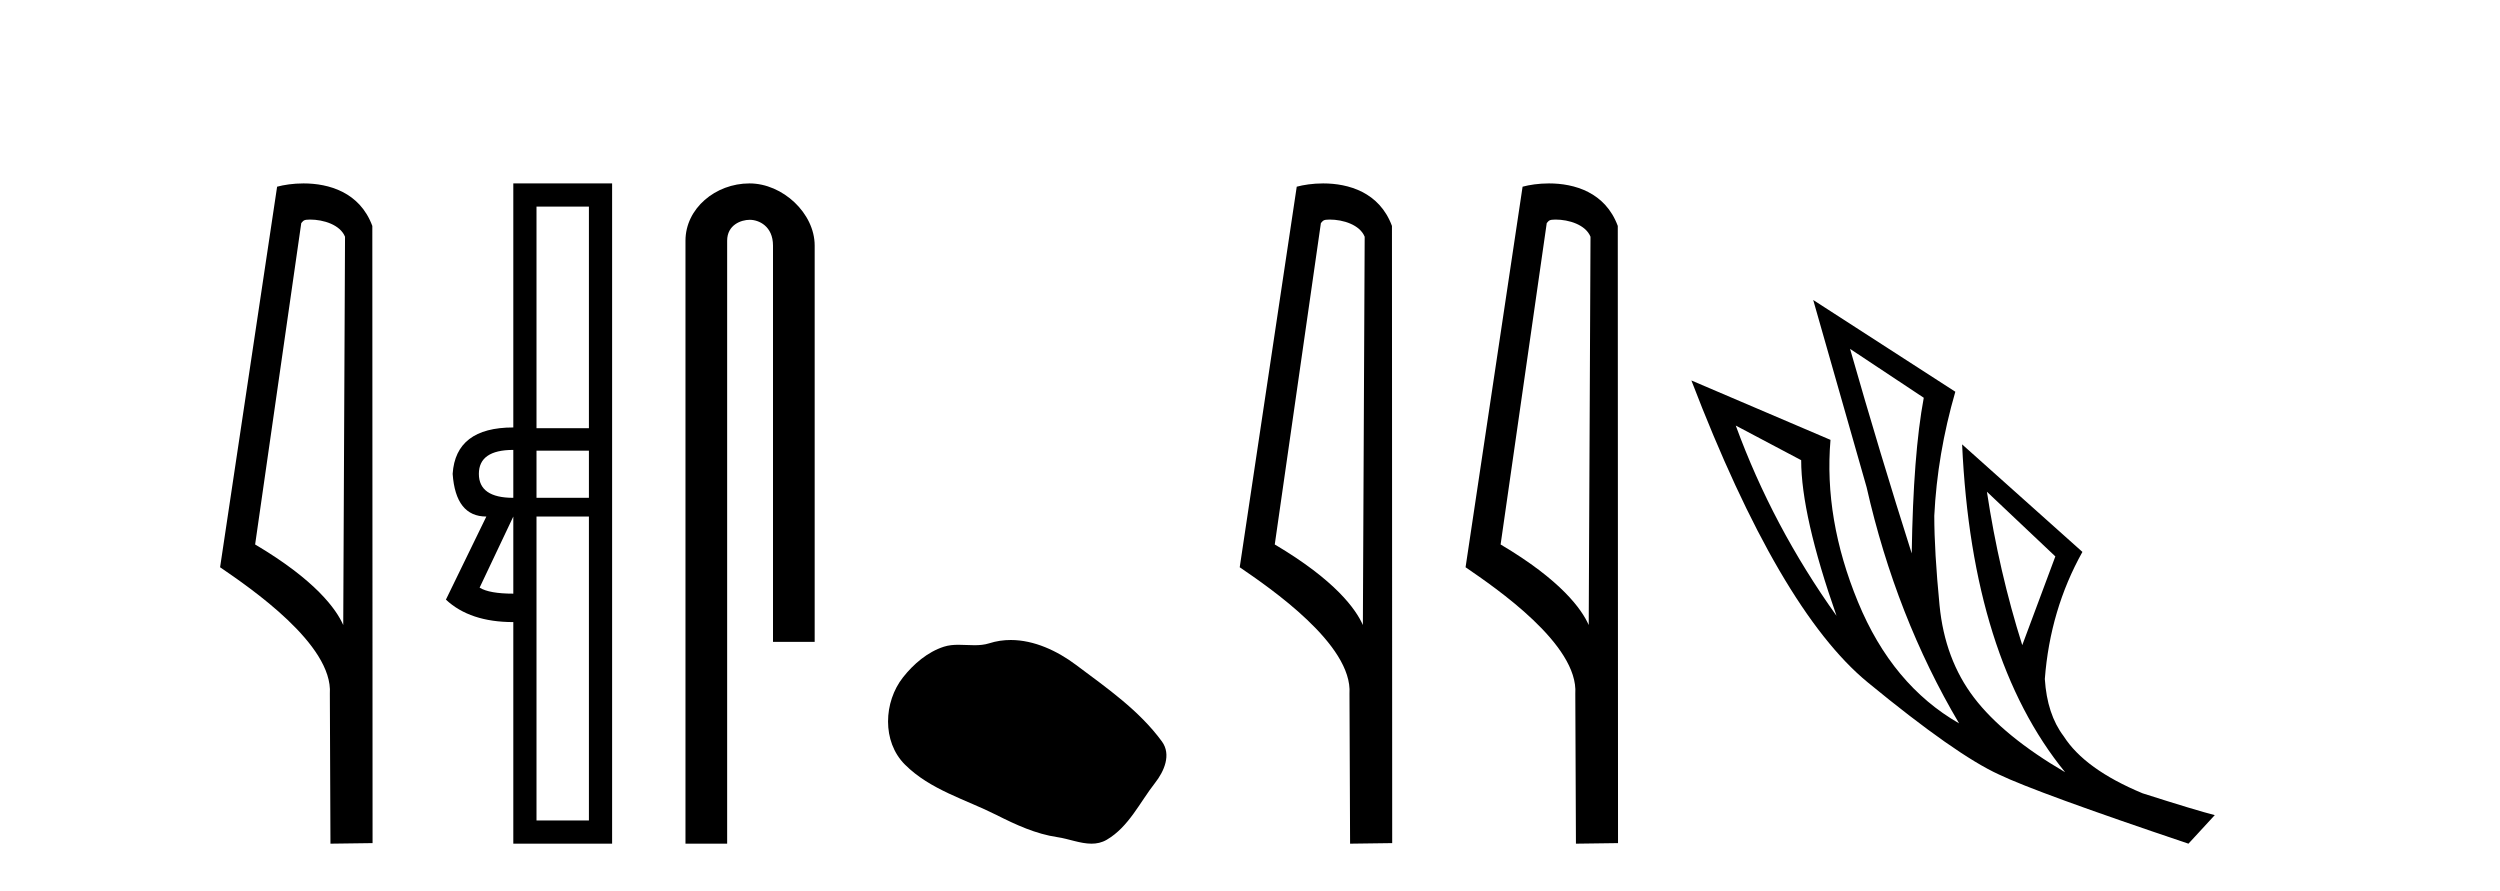 <?xml version='1.0' encoding='UTF-8' standalone='yes'?><svg xmlns='http://www.w3.org/2000/svg' xmlns:xlink='http://www.w3.org/1999/xlink' width='115.0' height='41.0' ><path d='M 14.259 10.1 C 14.884 10.1 15.648 10.34 15.871 10.89 L 15.789 28.751 L 15.789 28.751 C 15.473 28.034 14.531 26.699 11.736 25.046 L 13.858 10.263 C 13.958 10.157 13.955 10.1 14.259 10.1 ZM 15.789 28.751 L 15.789 28.751 C 15.789 28.751 15.789 28.751 15.789 28.751 L 15.789 28.751 L 15.789 28.751 ZM 13.962 8.437 C 13.484 8.437 13.053 8.505 12.747 8.588 L 10.124 26.094 C 11.512 27.044 15.325 29.648 15.173 31.91 L 15.201 38.809 L 17.138 38.783 L 17.127 10.393 C 16.551 8.837 15.12 8.437 13.962 8.437 Z' style='fill:#000000;stroke:none' /><path d='M 27.09 9.504 L 27.09 19.697 L 24.679 19.697 L 24.679 9.504 ZM 23.612 20.696 L 23.612 22.9 Q 22.028 22.9 22.028 21.798 Q 22.028 20.696 23.612 20.696 ZM 27.09 20.73 L 27.09 22.9 L 24.679 22.9 L 24.679 20.73 ZM 23.612 23.761 L 23.612 27.308 Q 22.51 27.308 22.062 27.032 L 23.612 23.761 ZM 27.09 23.761 L 27.09 37.742 L 24.679 37.742 L 24.679 23.761 ZM 23.612 8.437 L 23.612 19.663 Q 20.96 19.663 20.822 21.798 Q 20.96 23.761 22.372 23.761 L 20.512 27.583 Q 21.614 28.616 23.612 28.616 L 23.612 38.809 L 28.157 38.809 L 28.157 8.437 Z' style='fill:#000000;stroke:none' /><path d='M 34.477 8.437 C 32.908 8.437 31.532 9.591 31.532 11.072 L 31.532 38.809 L 33.449 38.809 L 33.449 11.072 C 33.449 10.346 34.087 10.111 34.489 10.111 C 34.91 10.111 35.558 10.406 35.558 11.296 L 35.558 29.526 L 37.475 29.526 L 37.475 11.296 C 37.475 9.813 36.006 8.437 34.477 8.437 Z' style='fill:#000000;stroke:none' /><path d='M 46.494 29.44 C 46.163 29.44 45.831 29.487 45.503 29.592 C 45.282 29.662 45.056 29.68 44.827 29.68 C 44.583 29.68 44.336 29.66 44.093 29.66 C 43.864 29.66 43.639 29.678 43.42 29.748 C 42.669 29.99 42.024 30.542 41.537 31.16 C 40.651 32.284 40.561 34.108 41.627 35.171 C 42.791 36.334 44.414 36.77 45.84 37.49 C 46.733 37.94 47.649 38.364 48.646 38.51 C 49.154 38.584 49.691 38.809 50.21 38.809 C 50.449 38.809 50.684 38.761 50.91 38.629 C 51.923 38.036 52.43 36.909 53.132 36.014 C 53.555 35.475 53.888 34.71 53.448 34.108 C 52.399 32.673 50.904 31.641 49.492 30.582 C 48.633 29.939 47.57 29.44 46.494 29.44 Z' style='fill:#000000;stroke:none' /><path d='M 61.162 10.1 C 61.787 10.1 62.552 10.34 62.775 10.89 L 62.692 28.751 L 62.692 28.751 C 62.376 28.034 61.435 26.699 58.639 25.046 L 60.761 10.263 C 60.861 10.157 60.858 10.1 61.162 10.1 ZM 62.692 28.751 L 62.692 28.751 C 62.692 28.751 62.692 28.751 62.692 28.751 L 62.692 28.751 L 62.692 28.751 ZM 60.865 8.437 C 60.387 8.437 59.956 8.505 59.65 8.588 L 57.027 26.094 C 58.415 27.044 62.228 29.648 62.076 31.91 L 62.104 38.809 L 64.041 38.783 L 64.03 10.393 C 63.454 8.837 62.023 8.437 60.865 8.437 Z' style='fill:#000000;stroke:none' /><path d='M 71.551 10.1 C 72.175 10.1 72.94 10.34 73.163 10.89 L 73.081 28.751 L 73.081 28.751 C 72.764 28.034 71.823 26.699 69.028 25.046 L 71.15 10.263 C 71.249 10.157 71.247 10.1 71.551 10.1 ZM 73.081 28.751 L 73.081 28.751 C 73.081 28.751 73.081 28.751 73.081 28.751 L 73.081 28.751 L 73.081 28.751 ZM 71.254 8.437 C 70.776 8.437 70.344 8.505 70.039 8.588 L 67.416 26.094 C 68.803 27.044 72.616 29.648 72.464 31.91 L 72.493 38.809 L 74.429 38.783 L 74.418 10.393 C 73.842 8.837 72.411 8.437 71.254 8.437 Z' style='fill:#000000;stroke:none' /><path d='M 85.103 16.048 L 88.493 18.297 Q 88.008 20.891 87.939 25.457 Q 86.486 20.891 85.103 16.048 ZM 79.845 19.576 L 82.854 21.168 Q 82.854 23.693 84.48 28.328 Q 81.54 24.212 79.845 19.576 ZM 91.398 22.62 L 94.546 25.595 L 93.024 29.677 Q 91.952 26.287 91.398 22.62 ZM 83.408 13.8 L 85.864 22.413 Q 87.213 28.363 90.118 33.275 Q 87.04 31.51 85.466 27.688 Q 83.892 23.866 84.203 20.234 L 77.804 17.501 Q 81.851 28.051 85.916 31.389 Q 89.98 34.728 91.952 35.627 Q 93.681 36.457 100.669 38.809 L 101.88 37.495 Q 101.049 37.287 98.559 36.492 Q 95.895 35.385 94.927 33.863 Q 94.166 32.86 94.062 31.234 Q 94.304 28.051 95.791 25.388 L 90.257 20.441 L 90.257 20.441 Q 90.707 30.265 94.996 35.523 Q 92.159 33.863 90.81 32.099 Q 89.461 30.334 89.219 27.844 Q 88.977 25.353 88.977 23.727 Q 89.115 20.891 89.945 18.02 L 83.408 13.8 Z' style='fill:#000000;stroke:none' /></svg>